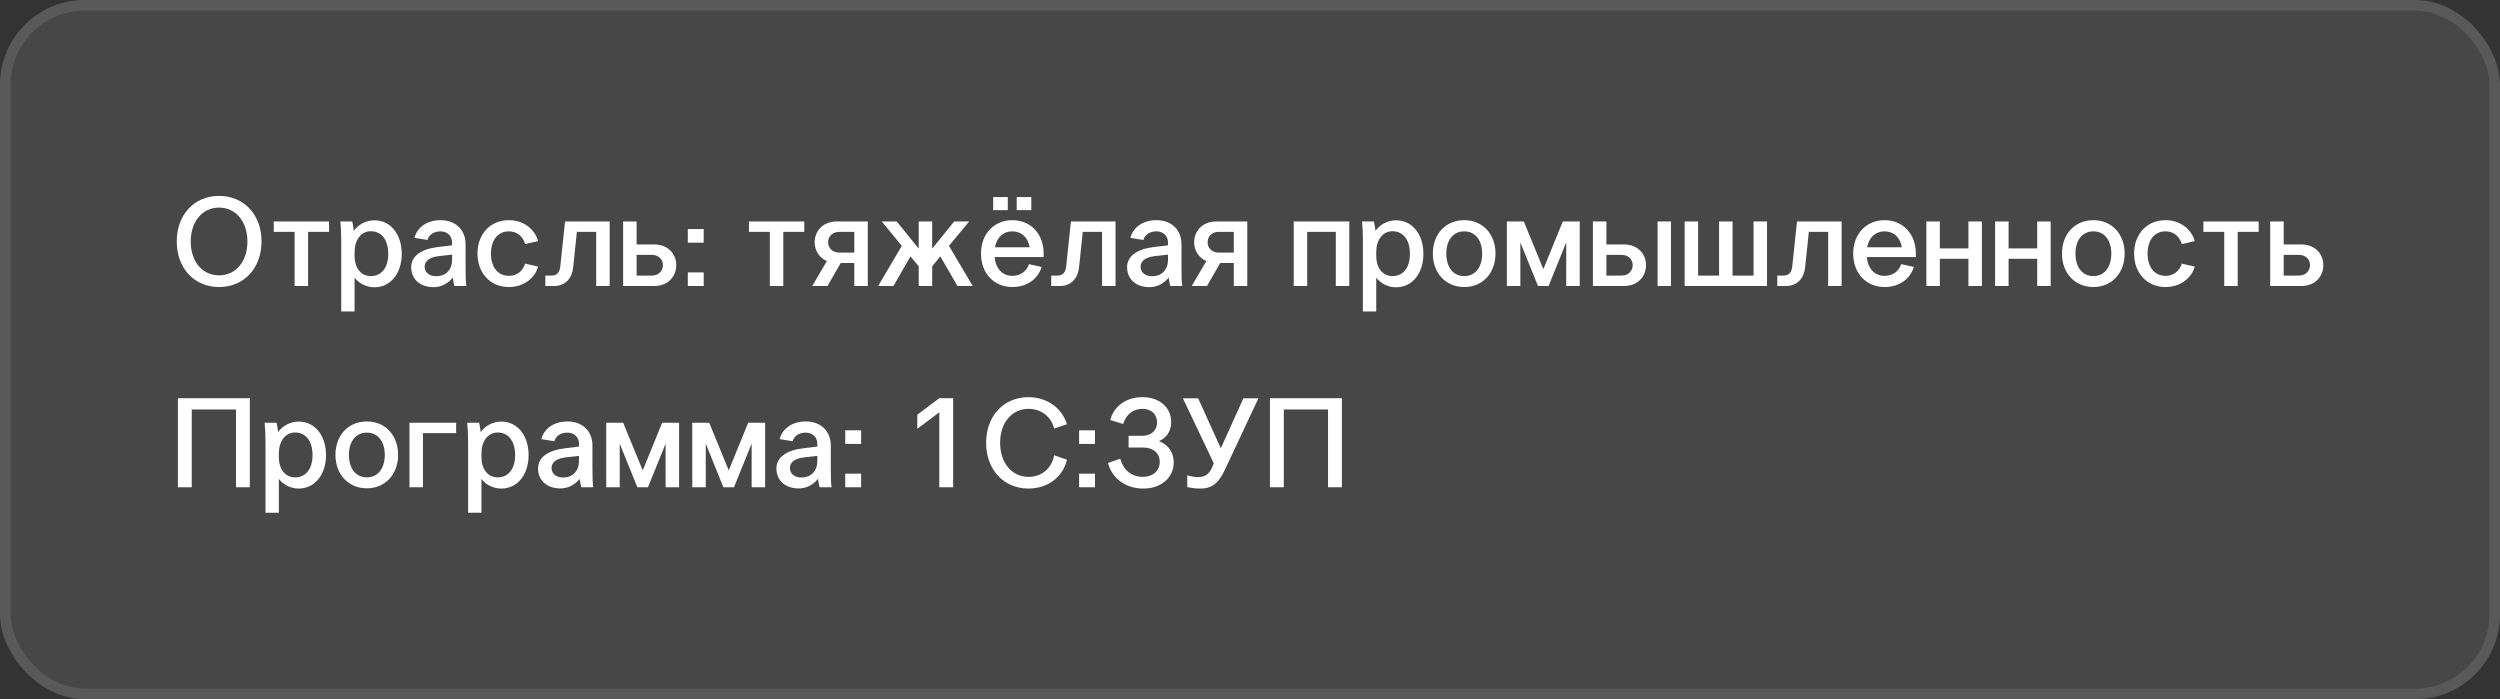 <?xml version="1.0" encoding="UTF-8"?> <svg xmlns="http://www.w3.org/2000/svg" width="236" height="66" viewBox="0 0 236 66" fill="none"><rect x="0" y="0" width="236" height="66" fill="#333333" stroke="none"/><g data-figma-bg-blur-radius="20"><rect width="236" height="66" rx="8" fill="white" fill-opacity="0.1"></rect><rect x="0.5" y="0.5" width="235" height="65" rx="7.5" stroke="white" stroke-opacity="0.1"></rect><path d="M20.68 27.096C18.34 27.096 16.684 25.32 16.684 22.788C16.684 20.268 18.34 18.492 20.68 18.492C23.032 18.492 24.688 20.268 24.688 22.788C24.688 25.32 23.032 27.096 20.68 27.096ZM20.68 25.992C22.252 25.992 23.356 24.696 23.356 22.8C23.356 20.904 22.252 19.596 20.68 19.596C19.108 19.596 18.004 20.904 18.004 22.8C18.004 24.696 19.108 25.992 20.68 25.992ZM25.843 21.888V20.904H31.063V21.888H29.083V27H27.811V21.888H25.843ZM33.471 26.208V29.4H32.211V22.68C32.211 21.924 32.175 21.312 32.127 20.904H33.255C33.303 21.12 33.363 21.492 33.399 21.792C33.807 21.216 34.539 20.796 35.343 20.796C36.867 20.796 37.923 22.104 37.923 23.964C37.923 25.812 36.867 27.12 35.343 27.12C34.611 27.12 33.891 26.772 33.471 26.208ZM33.471 23.796V24.18C33.471 25.236 34.035 26.064 35.007 26.064C36.027 26.064 36.651 25.248 36.651 23.964C36.651 22.656 36.027 21.828 35.007 21.828C34.059 21.828 33.471 22.68 33.471 23.796ZM44.023 27H42.895C42.847 26.808 42.763 26.4 42.739 26.208C42.307 26.748 41.671 27.108 40.927 27.108C39.655 27.108 38.815 26.352 38.815 25.224C38.815 24.168 39.775 23.496 41.371 23.316L42.679 23.16V22.896C42.679 22.272 42.223 21.84 41.587 21.84C40.975 21.84 40.495 22.14 40.351 22.656L39.127 22.452C39.379 21.444 40.327 20.784 41.599 20.784C42.991 20.784 43.951 21.684 43.951 23.064V25.224C43.951 26.112 43.963 26.532 44.023 27ZM41.167 26.076C42.103 26.076 42.679 25.452 42.679 24.516V24.036L41.407 24.18C40.591 24.276 40.087 24.624 40.087 25.176C40.087 25.704 40.519 26.076 41.167 26.076ZM45.073 23.94C45.073 22.08 46.297 20.784 48.037 20.784C49.489 20.784 50.521 21.708 50.797 22.764L49.573 23.04C49.357 22.296 48.793 21.84 48.037 21.84C47.005 21.84 46.345 22.656 46.345 23.94C46.345 25.224 47.005 26.04 48.037 26.04C48.781 26.04 49.345 25.608 49.573 24.888L50.797 25.164C50.533 26.184 49.489 27.096 48.037 27.096C46.297 27.096 45.073 25.788 45.073 23.94ZM53.341 20.904H57.553V27H56.281V21.888H54.457L54.109 25.224C54.001 26.256 53.389 27 52.285 27H51.481V26.016H52.033C52.597 26.016 52.837 25.716 52.897 25.104L53.341 20.904ZM58.823 20.904H60.095V23.076H61.739C63.143 23.076 63.839 24.048 63.839 25.032C63.839 26.016 63.143 27 61.739 27H58.823V20.904ZM60.095 24.06V26.016H61.523C62.219 26.016 62.579 25.524 62.579 25.032C62.579 24.54 62.231 24.06 61.523 24.06H60.095ZM66.43 27H64.93V25.716H66.43V27ZM66.43 22.908H64.93V21.624H66.43V22.908ZM70.703 21.888V20.904H75.923V21.888H73.943V27H72.671V21.888H70.703ZM81.919 27H80.647V24.828H79.363L78.115 27H76.675L78.055 24.648C77.287 24.312 76.903 23.592 76.903 22.872C76.903 21.876 77.611 20.904 79.015 20.904H81.919V27ZM80.647 23.844V21.888H79.219C78.523 21.888 78.175 22.38 78.175 22.872C78.175 23.352 78.523 23.844 79.219 23.844H80.647ZM86.727 27V25.14L85.947 24.204L84.338 27H82.898L85.13 23.208L83.234 20.904H84.65L86.727 23.472V20.904H87.999V23.472L90.075 20.904H91.49L89.582 23.208L91.826 27H90.386L88.766 24.204L87.999 25.14V27H86.727ZM92.604 23.94C92.604 22.092 93.828 20.784 95.568 20.784C97.308 20.784 98.52 22.092 98.52 23.94V24.264H93.888C93.996 25.368 94.632 26.04 95.568 26.04C96.312 26.04 96.9 25.632 97.14 24.936L98.328 25.2C97.992 26.328 96.96 27.096 95.568 27.096C93.828 27.096 92.604 25.788 92.604 23.94ZM95.568 21.84C94.704 21.84 94.104 22.404 93.924 23.34H97.2C97.044 22.404 96.42 21.84 95.568 21.84ZM95.136 19.836H93.756V18.6H95.136V19.836ZM97.356 19.836H95.976V18.6H97.356V19.836ZM101.095 20.904H105.307V27H104.035V21.888H102.211L101.863 25.224C101.755 26.256 101.143 27 100.039 27H99.235V26.016H99.787C100.351 26.016 100.591 25.716 100.651 25.104L101.095 20.904ZM111.605 27H110.477C110.429 26.808 110.345 26.4 110.321 26.208C109.889 26.748 109.253 27.108 108.509 27.108C107.237 27.108 106.397 26.352 106.397 25.224C106.397 24.168 107.357 23.496 108.953 23.316L110.261 23.16V22.896C110.261 22.272 109.805 21.84 109.169 21.84C108.557 21.84 108.077 22.14 107.933 22.656L106.709 22.452C106.961 21.444 107.909 20.784 109.181 20.784C110.573 20.784 111.533 21.684 111.533 23.064V25.224C111.533 26.112 111.545 26.532 111.605 27ZM108.749 26.076C109.685 26.076 110.261 25.452 110.261 24.516V24.036L108.989 24.18C108.173 24.276 107.669 24.624 107.669 25.176C107.669 25.704 108.101 26.076 108.749 26.076ZM117.743 27H116.471V24.828H115.187L113.939 27H112.499L113.879 24.648C113.111 24.312 112.727 23.592 112.727 22.872C112.727 21.876 113.435 20.904 114.839 20.904H117.743V27ZM116.471 23.844V21.888H115.043C114.347 21.888 113.999 22.38 113.999 22.872C113.999 23.352 114.347 23.844 115.043 23.844H116.471ZM122.128 20.904H127.372V27H126.1V21.888H123.4V27H122.128V20.904ZM129.917 26.208V29.4H128.657V22.68C128.657 21.924 128.621 21.312 128.573 20.904H129.701C129.749 21.12 129.809 21.492 129.845 21.792C130.253 21.216 130.985 20.796 131.789 20.796C133.313 20.796 134.369 22.104 134.369 23.964C134.369 25.812 133.313 27.12 131.789 27.12C131.057 27.12 130.337 26.772 129.917 26.208ZM129.917 23.796V24.18C129.917 25.236 130.481 26.064 131.453 26.064C132.473 26.064 133.097 25.248 133.097 23.964C133.097 22.656 132.473 21.828 131.453 21.828C130.505 21.828 129.917 22.68 129.917 23.796ZM141.176 23.94C141.176 25.788 139.952 27.096 138.224 27.096C136.484 27.096 135.26 25.788 135.26 23.94C135.26 22.08 136.484 20.784 138.224 20.784C139.952 20.784 141.176 22.08 141.176 23.94ZM136.532 23.94C136.532 25.236 137.192 26.064 138.224 26.064C139.256 26.064 139.916 25.236 139.916 23.94C139.916 22.656 139.256 21.84 138.224 21.84C137.192 21.84 136.532 22.656 136.532 23.94ZM146.185 27H145.189L143.521 22.884V27H142.249V20.904H143.845L145.693 25.404L147.529 20.904H149.125V27H147.853V22.884L146.185 27ZM150.37 20.904H151.642V23.076H153.286C154.69 23.076 155.386 24.048 155.386 25.032C155.386 26.016 154.69 27 153.286 27H150.37V20.904ZM151.642 24.06V26.016H153.07C153.766 26.016 154.126 25.524 154.126 25.032C154.126 24.54 153.778 24.06 153.07 24.06H151.642ZM156.478 27V20.904H157.738V27H156.478ZM166.806 27H159.03V20.904H160.302V26.016H162.282V20.904H163.554V26.016H165.534V20.904H166.806V27ZM169.638 20.904H173.85V27H172.578V21.888H170.754L170.406 25.224C170.298 26.256 169.686 27 168.582 27H167.778V26.016H168.33C168.894 26.016 169.134 25.716 169.194 25.104L169.638 20.904ZM174.94 23.94C174.94 22.092 176.164 20.784 177.904 20.784C179.644 20.784 180.856 22.092 180.856 23.94V24.264H176.224C176.332 25.368 176.968 26.04 177.904 26.04C178.648 26.04 179.236 25.632 179.476 24.936L180.664 25.2C180.328 26.328 179.296 27.096 177.904 27.096C176.164 27.096 174.94 25.788 174.94 23.94ZM177.904 21.84C177.04 21.84 176.44 22.404 176.26 23.34H179.536C179.38 22.404 178.756 21.84 177.904 21.84ZM181.847 20.904H183.119V23.448H185.819V20.904H187.091V27H185.819V24.432H183.119V27H181.847V20.904ZM188.339 20.904H189.611V23.448H192.311V20.904H193.583V27H192.311V24.432H189.611V27H188.339V20.904ZM200.567 23.94C200.567 25.788 199.343 27.096 197.615 27.096C195.875 27.096 194.651 25.788 194.651 23.94C194.651 22.08 195.875 20.784 197.615 20.784C199.343 20.784 200.567 22.08 200.567 23.94ZM195.923 23.94C195.923 25.236 196.583 26.064 197.615 26.064C198.647 26.064 199.307 25.236 199.307 23.94C199.307 22.656 198.647 21.84 197.615 21.84C196.583 21.84 195.923 22.656 195.923 23.94ZM201.46 23.94C201.46 22.08 202.684 20.784 204.424 20.784C205.876 20.784 206.908 21.708 207.184 22.764L205.96 23.04C205.744 22.296 205.18 21.84 204.424 21.84C203.392 21.84 202.732 22.656 202.732 23.94C202.732 25.224 203.392 26.04 204.424 26.04C205.168 26.04 205.732 25.608 205.96 24.888L207.184 25.164C206.92 26.184 205.876 27.096 204.424 27.096C202.684 27.096 201.46 25.788 201.46 23.94ZM208 21.888V20.904H213.22V21.888H211.24V27H209.968V21.888H208ZM214.308 20.904H215.58V23.076H217.224C218.628 23.076 219.324 24.048 219.324 25.032C219.324 26.016 218.628 27 217.224 27H214.308V20.904ZM215.58 24.06V26.016H217.008C217.704 26.016 218.064 25.524 218.064 25.032C218.064 24.54 217.716 24.06 217.008 24.06H215.58Z" fill="white"></path><path d="M16.792 46V37.588H23.584V46H22.276V38.656H18.1V46H16.792ZM26.323 45.208V48.4H25.063V41.68C25.063 40.924 25.027 40.312 24.979 39.904H26.107C26.155 40.12 26.215 40.492 26.251 40.792C26.659 40.216 27.391 39.796 28.195 39.796C29.719 39.796 30.775 41.104 30.775 42.964C30.775 44.812 29.719 46.12 28.195 46.12C27.463 46.12 26.743 45.772 26.323 45.208ZM26.323 42.796V43.18C26.323 44.236 26.887 45.064 27.859 45.064C28.879 45.064 29.503 44.248 29.503 42.964C29.503 41.656 28.879 40.828 27.859 40.828C26.911 40.828 26.323 41.68 26.323 42.796ZM37.583 42.94C37.583 44.788 36.359 46.096 34.631 46.096C32.891 46.096 31.667 44.788 31.667 42.94C31.667 41.08 32.891 39.784 34.631 39.784C36.359 39.784 37.583 41.08 37.583 42.94ZM32.939 42.94C32.939 44.236 33.599 45.064 34.631 45.064C35.663 45.064 36.323 44.236 36.323 42.94C36.323 41.656 35.663 40.84 34.631 40.84C33.599 40.84 32.939 41.656 32.939 42.94ZM38.655 39.904H43.059V40.888H39.927V46H38.655V39.904ZM45.448 45.208V48.4H44.188V41.68C44.188 40.924 44.152 40.312 44.104 39.904H45.232C45.28 40.12 45.34 40.492 45.376 40.792C45.784 40.216 46.516 39.796 47.32 39.796C48.844 39.796 49.9 41.104 49.9 42.964C49.9 44.812 48.844 46.12 47.32 46.12C46.588 46.12 45.868 45.772 45.448 45.208ZM45.448 42.796V43.18C45.448 44.236 46.012 45.064 46.984 45.064C48.004 45.064 48.628 44.248 48.628 42.964C48.628 41.656 48.004 40.828 46.984 40.828C46.036 40.828 45.448 41.68 45.448 42.796ZM56 46H54.872C54.824 45.808 54.74 45.4 54.716 45.208C54.284 45.748 53.648 46.108 52.904 46.108C51.632 46.108 50.792 45.352 50.792 44.224C50.792 43.168 51.752 42.496 53.348 42.316L54.656 42.16V41.896C54.656 41.272 54.2 40.84 53.564 40.84C52.952 40.84 52.472 41.14 52.328 41.656L51.104 41.452C51.356 40.444 52.304 39.784 53.576 39.784C54.968 39.784 55.928 40.684 55.928 42.064V44.224C55.928 45.112 55.94 45.532 56 46ZM53.144 45.076C54.08 45.076 54.656 44.452 54.656 43.516V43.036L53.384 43.18C52.568 43.276 52.064 43.624 52.064 44.176C52.064 44.704 52.496 45.076 53.144 45.076ZM61.166 46H60.169L58.502 41.884V46H57.23V39.904H58.825L60.673 44.404L62.51 39.904H64.106V46H62.834V41.884L61.166 46ZM69.287 46H68.291L66.623 41.884V46H65.351V39.904H66.947L68.795 44.404L70.631 39.904H72.227V46H70.955V41.884L69.287 46ZM78.5 46H77.372C77.324 45.808 77.24 45.4 77.216 45.208C76.784 45.748 76.148 46.108 75.404 46.108C74.132 46.108 73.292 45.352 73.292 44.224C73.292 43.168 74.252 42.496 75.848 42.316L77.156 42.16V41.896C77.156 41.272 76.7 40.84 76.064 40.84C75.452 40.84 74.972 41.14 74.828 41.656L73.604 41.452C73.856 40.444 74.804 39.784 76.076 39.784C77.468 39.784 78.428 40.684 78.428 42.064V44.224C78.428 45.112 78.44 45.532 78.5 46ZM75.644 45.076C76.58 45.076 77.156 44.452 77.156 43.516V43.036L75.884 43.18C75.068 43.276 74.564 43.624 74.564 44.176C74.564 44.704 74.996 45.076 75.644 45.076ZM81.29 46H79.79V44.716H81.29V46ZM81.29 41.908H79.79V40.624H81.29V41.908ZM89.978 37.588V46H88.67V38.92L86.594 40.48V39.148L88.67 37.588H89.978ZM93.09 41.8C93.09 39.268 94.746 37.492 97.086 37.492C98.826 37.492 100.242 38.512 100.722 40.048L99.51 40.456C99.234 39.328 98.286 38.596 97.086 38.596C95.514 38.596 94.41 39.916 94.41 41.8C94.41 43.684 95.514 45.016 97.086 45.016C98.346 45.016 99.282 44.212 99.51 42.976L100.722 43.396C100.338 45.028 98.922 46.12 97.086 46.12C94.746 46.12 93.09 44.332 93.09 41.8ZM103.368 46H101.868V44.716H103.368V46ZM103.368 41.908H101.868V40.624H103.368V41.908ZM106.539 41.14H107.835C108.675 41.14 109.227 40.636 109.227 39.88C109.227 39.112 108.699 38.596 107.847 38.596C106.959 38.596 106.287 39.148 106.023 40.024L104.811 39.652C105.147 38.356 106.287 37.492 107.847 37.492C109.479 37.492 110.559 38.476 110.559 39.844C110.559 40.684 110.127 41.344 109.407 41.644C110.307 41.98 110.799 42.736 110.799 43.648C110.799 45.064 109.647 46.12 107.931 46.12C106.227 46.12 104.955 45.124 104.595 43.708L105.747 43.3C106.071 44.404 106.827 45.016 107.883 45.016C108.819 45.016 109.479 44.452 109.479 43.6C109.479 42.784 108.855 42.244 107.907 42.244H106.539V41.14ZM114.391 44.188L114.583 43.744L111.667 37.6H113.107L115.243 42.316L117.379 37.6H118.795L115.663 44.272C115.147 45.376 114.607 46.12 113.323 46.12C112.891 46.12 112.459 46.072 112.075 45.976V44.872C112.507 44.992 112.867 45.04 113.119 45.04C113.815 45.04 114.175 44.668 114.391 44.188ZM119.882 46V37.588H126.674V46H125.366V38.656H121.19V46H119.882Z" fill="white"></path></g><defs><clipPath id="bgblur_0_1571_17295_clip_path" transform="translate(20 20)"><rect width="236" height="66" rx="8"></rect></clipPath></defs></svg> 